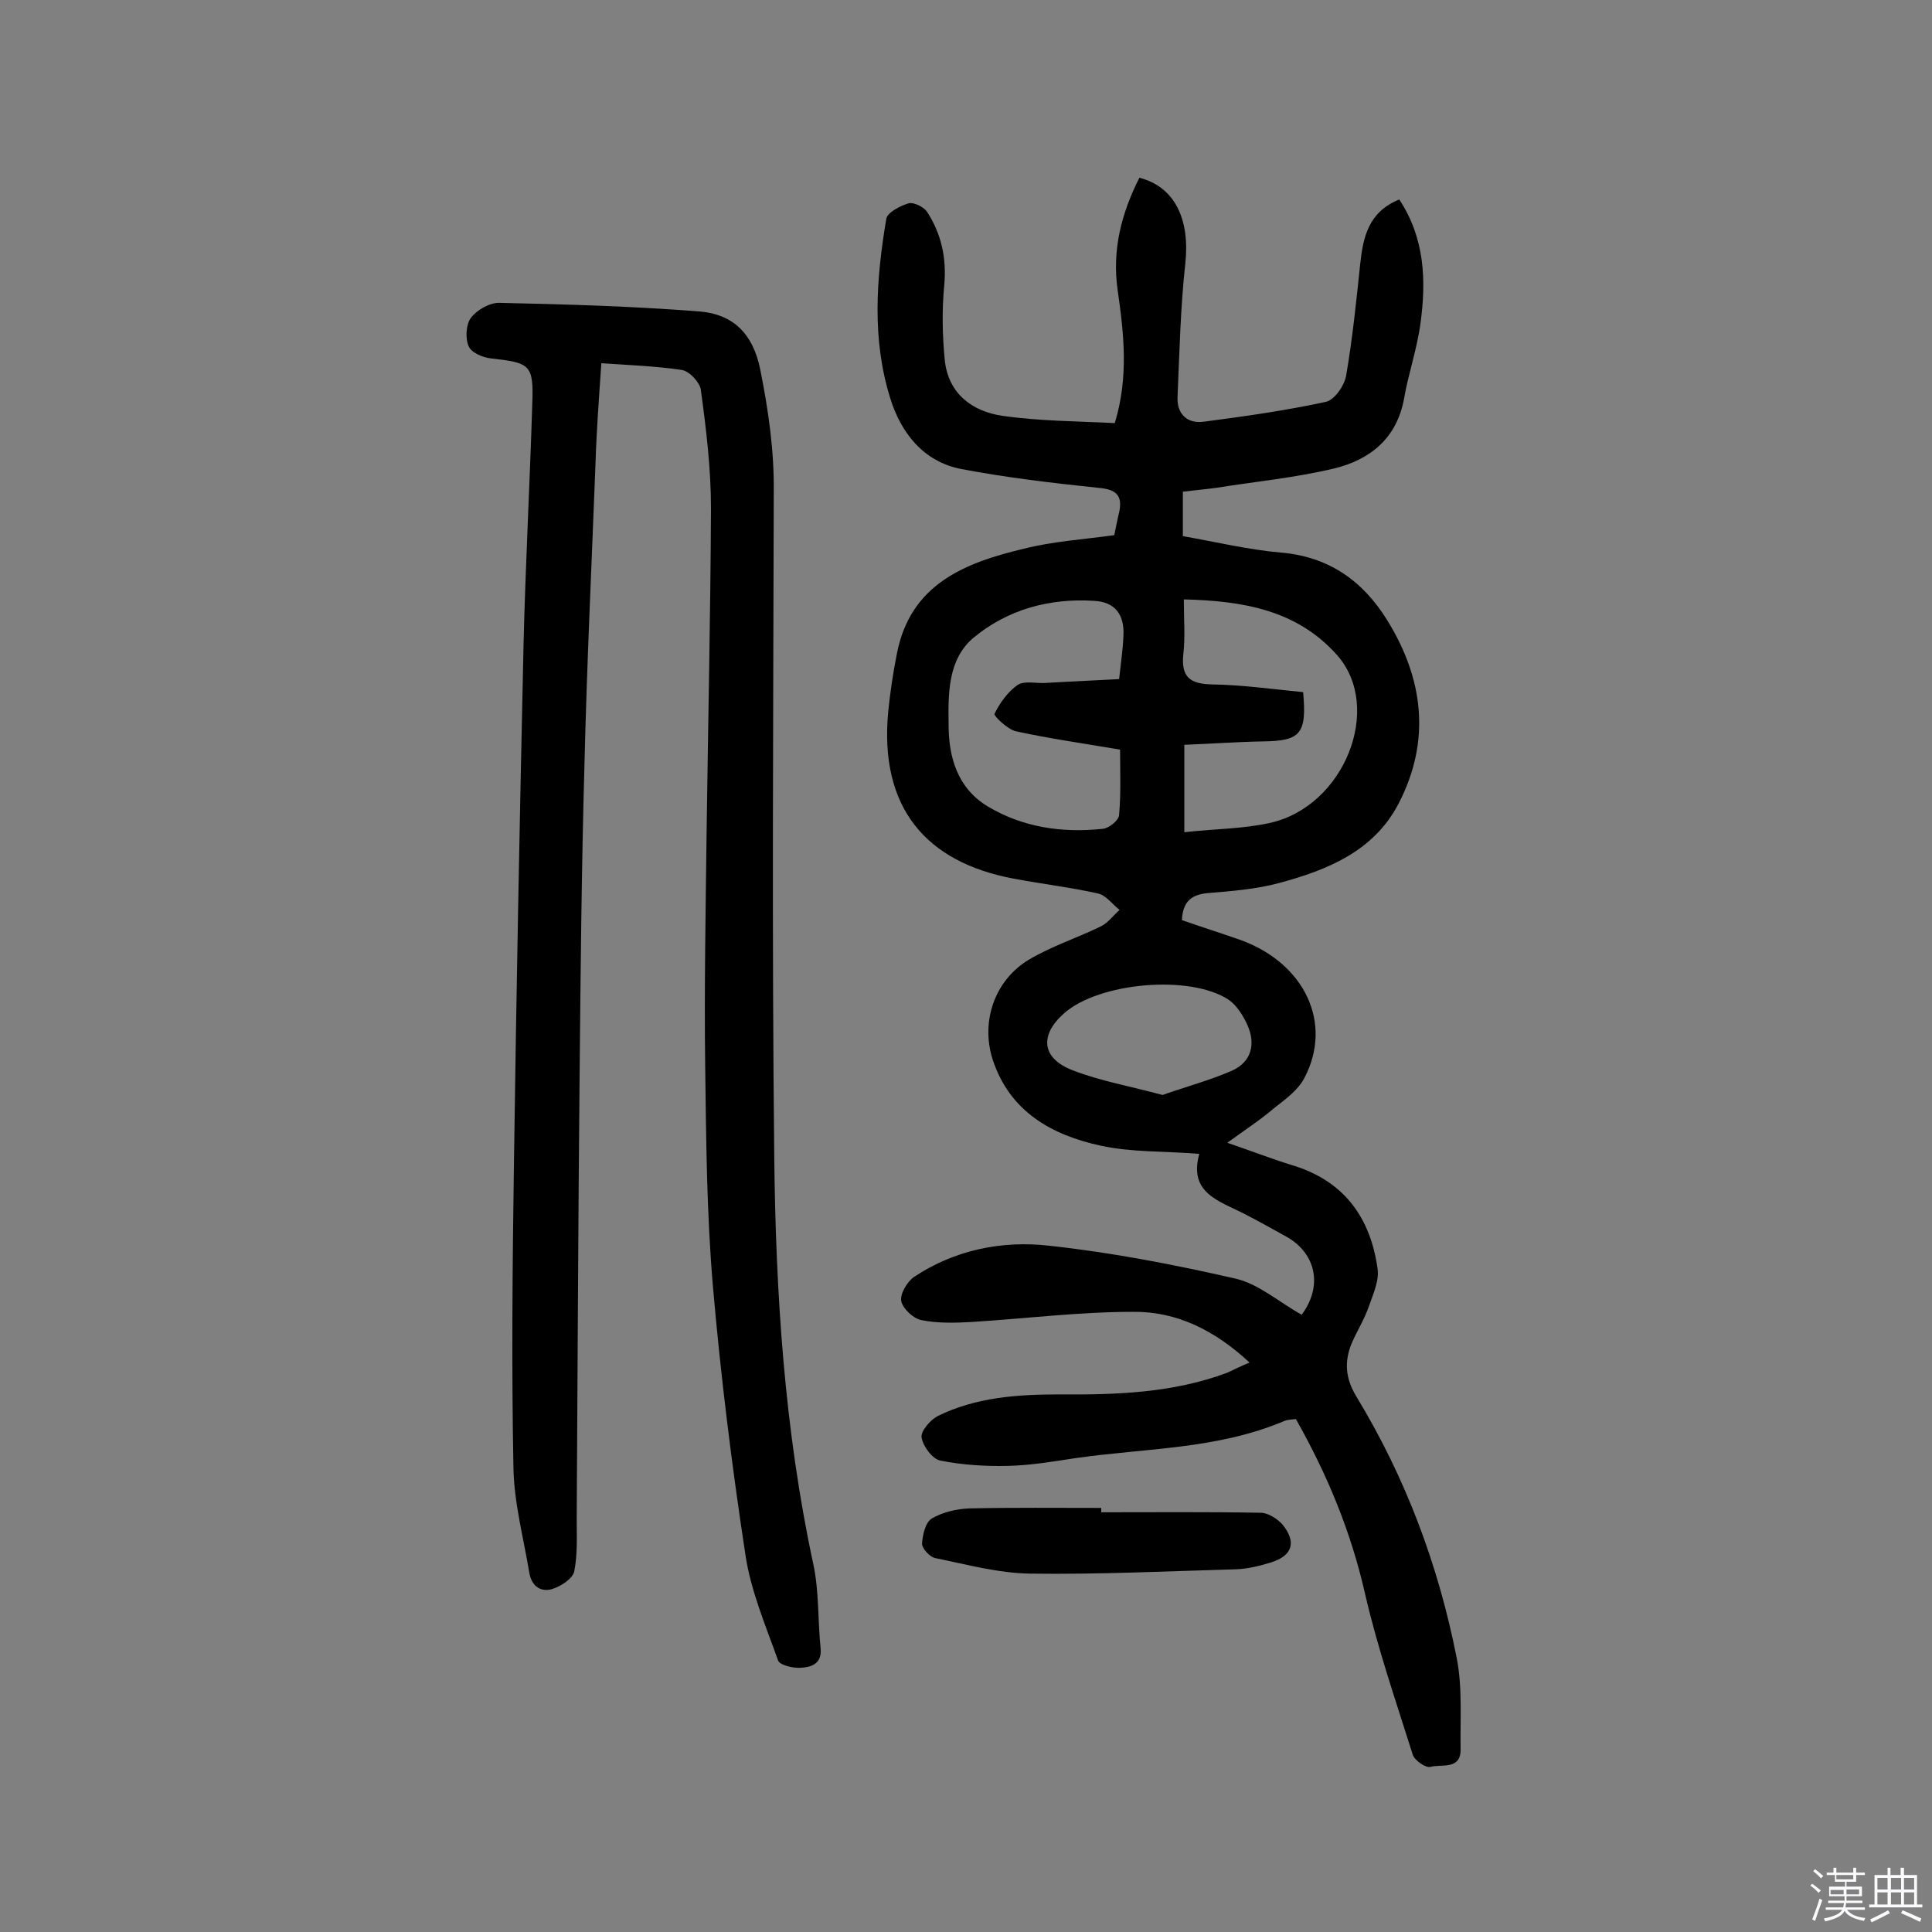 <svg enable-background="new 0 0 400 400" viewBox="0 0 400 400" xmlns="http://www.w3.org/2000/svg"><rect x="0" y="0" width="400" height="400" fill="#808080" stroke="none"/><path d="m374.8 390.4.4-.4c.7.5 1.3 1 1.8 1.4l-.5.5c-.5-.6-1.1-1.1-1.7-1.5zm1 7.3-.6-.3c.5-1.4 1.1-2.8 1.5-4.3.2.1.4.2.6.3-.5 1.3-1 2.8-1.5 4.3zm-.4-10.3.4-.4c.4.3 1 .8 1.7 1.4l-.5.5c-.4-.5-1-1-1.6-1.5zm2.5.3h1.7v-1h.6v1h3.5v-1h.6v1h1.8v.5h-1.8v1.4h-2v1h3.2v2h-3.2v.9h3.3v.5h-3.4c0 .3-.1.6-.1.9h4v.5h-3.7c.7.9 1.9 1.5 3.8 1.7-.1.2-.2.4-.3.6-2.1-.4-3.5-1.1-4-2.1-.4 1-1.8 1.7-4 2.2-.1-.2-.2-.4-.3-.6 2.1-.4 3.4-1 3.8-1.8h-3.4v-.5h3.6c.1-.3.1-.6.2-.9h-3.3v-.5h3.4c0-.3 0-.6 0-.9h-3.2v-2h3.3v-1h-2.1v-1.4h-1.7v-.5zm1.1 3.5v1h2.7c0-.3 0-.4 0-.4 0-.1 0-.2 0-.2 0-.1 0-.2 0-.3h-2.7zm1.2-3v.9h3.5v-.9zm4.7 3h-2.6v.6.4h2.6z" fill="#fbfafc"/><path d="m393.6 386.7h.6v1.5h2.7v6.1h1.1v.6h-11v-.6h1.1v-6.1h2.7v-1.5h.6v1.5h2.1v-1.5zm-2.7 8.8.4.6c-1.2.6-2.5 1.3-3.8 1.9-.1-.2-.2-.4-.3-.6 1.2-.6 2.5-1.2 3.7-1.9zm-2.2-6.7v2.4h2.1v-2.4zm0 3v2.5h2.1v-2.5zm2.8-3v2.4h2.1v-2.4zm0 3v2.5h2.1v-2.5zm6 6.1c-1.4-.7-2.7-1.3-3.9-1.8l.3-.6c1.5.6 2.7 1.2 3.9 1.7zm-1.2-9.1h-2.1v2.4h2.1zm-2.1 3v2.5h2.1v-2.5z" fill="#fbfafc"/><g fill="#010000"><path d="m258.7 282.1c-7.2-6.7-15.1-10.6-24.1-10.5-11.1 0-22.3 1.4-33.4 2.1-3.5.2-7.1.3-10.5-.4-1.6-.3-3.8-2.4-4.1-3.9s1.2-4 2.6-5c8.4-5.6 18.2-7.6 27.9-6.5 13 1.4 25.9 3.9 38.6 6.8 4.9 1.1 9.1 4.9 13.8 7.5 4.4-5.9 3.1-12.9-3.6-16.4-2.7-1.5-5.4-3-8.1-4.4-5.2-2.7-11.8-4.3-9.5-12.5-7.2-.6-14-.3-20.4-1.7-10.2-2.2-18.9-7.1-22.4-17.9-2.5-7.9.5-16.4 7.5-20.6 4.7-2.8 10-4.5 14.9-6.9 1.5-.7 2.6-2.3 3.9-3.4-1.5-1.2-2.8-3-4.4-3.4-5.8-1.3-11.8-2-17.6-3.1-18.1-3.4-27.8-14.7-25.9-34.6.4-4 1-8 1.8-12 2.8-14.4 14.1-18.8 26.3-21.7 5.9-1.5 12.1-1.9 18.7-2.8.3-1.4.6-3.1 1-4.7.8-3.6-.7-4.8-4.3-5.1-9.5-1-19-2.1-28.4-3.9-7.8-1.5-12.5-7.5-14.7-14.7-3.8-12.2-2.9-24.7-.8-37.1.2-1.3 2.9-2.7 4.6-3.2 1-.3 3.1.7 3.8 1.7 3 4.6 4.1 9.6 3.6 15.2-.5 5.1-.4 10.4.1 15.5.7 7 5.7 10.7 12 11.6 7.7 1.1 15.5 1.1 23.2 1.5 2.9-9.5 1.9-18.5.6-27.5-1.2-8.4.8-16 4.5-23.3 7.4 1.9 10.5 8.7 9.5 17.8s-1.2 18.3-1.6 27.5c-.2 3.6 2 5.7 5.5 5.2 8.4-1.1 16.9-2.3 25.2-4.1 1.8-.4 3.8-3.3 4.2-5.4 1.3-7.6 2.1-15.3 2.9-23 .6-5.7 1.7-10.9 8.1-13.5 5.3 8 5.6 16.8 4.4 25.6-.7 5.3-2.5 10.4-3.4 15.6-1.5 8.3-7.1 12.7-14.5 14.5-8 1.9-16.2 2.7-24.4 4-2.2.3-4.5.5-6.9.8v9.2c6.8 1.2 13.5 2.8 20.2 3.4 10 .8 17.1 5.9 22.1 14 7.5 12.1 9.1 24.9 2.4 37.9-5.1 9.9-14.7 13.8-24.7 16.5-4.8 1.3-9.9 1.7-14.8 2.1-3.3.3-5.2 1.6-5.4 5.6 4 1.4 8.1 2.7 12.1 4.1 13.3 4.8 19.2 17.2 13.3 28.5-1.3 2.6-4 4.5-6.4 6.4-2.8 2.4-5.9 4.4-9.6 7.1 5 1.7 9.1 3.3 13.3 4.6 10.8 3.2 16.3 10.8 17.8 21.4.4 2.5-.9 5.3-1.8 7.9s-2.4 5-3.5 7.5c-1.6 3.8-1.4 7.3.9 11.1 10.2 16.8 17 34.9 20.8 54.2 1.2 6.1.7 12.5.8 18.8.1 4.4-3.9 3.1-6.2 3.7-1 .3-3.3-1.3-3.7-2.5-3.5-11.1-7.3-22.1-9.9-33.4-2.9-12.8-7.8-24.6-14.3-36.1-.8.1-1.7.1-2.4.4-13.9 5.9-28.8 5.6-43.3 7.7-4.6.7-9.3 1.5-14 1.6-4.6.1-9.4-.2-13.9-1.1-1.6-.3-3.6-2.9-3.9-4.8-.2-1.3 1.8-3.6 3.3-4.4 7.9-3.9 16.5-4.5 25.1-4.5 11.9.1 23.7-.3 34.9-4.5 1.5-.7 2.7-1.3 4.6-2.1zm-27-141.5c.4-3.6.8-6.3.9-9.1.2-4.3-1.8-6.9-6.1-7.1-9.2-.6-17.9 1.8-24.9 7.6-5.4 4.5-5.3 11.7-5.2 18.1 0 6.6 1.8 13 8 16.8 7.3 4.4 15.5 5.6 23.9 4.7 1.3-.1 3.4-1.8 3.4-2.9.4-4.6.2-9.3.2-13.5-7.7-1.3-14.7-2.3-21.6-3.8-1.7-.4-4.6-3.2-4.4-3.6 1.1-2.3 2.8-4.6 4.8-6 1.4-.9 3.8-.3 5.7-.4 5-.3 10-.5 15.3-.8zm13.5 31.7c6.4-.7 12.2-.7 17.6-1.9 15.5-3.3 23.7-23.9 14-34.8-8.3-9.3-19.4-11.2-31.7-11.5 0 4.2.3 7.8-.1 11.3-.5 4.7 1.3 6.2 5.9 6.3 6.4.1 12.7 1 18.9 1.6.8 8.7-.6 10.1-8.3 10.2-5.5.1-10.9.5-16.3.7zm-4.5 54.4c4.8-1.7 9.7-3 14.3-5 4.1-1.8 5-5.5 3.3-9.4-.9-2-2.2-4.1-3.9-5.3-8-5.3-26.9-3.6-34.1 2.8-5.1 4.5-4.7 9.3 1.8 11.8 5.7 2.2 11.9 3.3 18.6 5.1z"/><path d="m124.5 75.2c-.5 7.4-1 14-1.2 20.6-.8 20.9-1.8 41.8-2.3 62.7-.6 21.4-.8 42.8-1 64.3-.3 30.5-.4 61-.6 91.5 0 3.7.2 7.4-.5 11-.3 1.5-2.6 3-4.3 3.6-2.5.9-4.5-.4-5-3.2-1.2-7.3-3.2-14.6-3.3-22-.4-20.8-.2-41.6.1-62.4.5-36 1.2-72 2-108.1.4-16.5 1.3-33.1 1.8-49.6.3-8.1-.4-8.5-8.6-9.4-1.7-.2-4.1-1.2-4.6-2.6-.7-1.6-.5-4.5.5-5.8 1.2-1.6 3.8-3.1 5.8-3.1 13.9.3 27.8.7 41.7 1.8 6.7.6 10.9 4.5 12.4 12 1.7 8.5 2.9 16.8 2.8 25.5-.1 45.8-.4 91.6.1 137.4.3 28.3 2.1 56.7 8.1 84.5 1.2 5.6.9 11.6 1.5 17.4.3 3.3-2.1 3.9-4.2 4-1.6.1-4.3-.6-4.6-1.5-2.6-7.3-5.7-14.5-6.8-22.1-2.8-18.4-5.1-36.9-6.7-55.4-1.3-15.2-1.4-30.5-1.6-45.7-.2-16.2.1-32.5.3-48.7.3-22.2.8-44.5.9-66.7 0-8.2-1-16.4-2.1-24.5-.2-1.5-2.3-3.8-3.9-4.1-5.4-.8-10.8-1-16.7-1.4z"/><path d="m228 313.1c11 0 22-.1 33 .1 1.5 0 3.4 1.2 4.5 2.4 3 3.7 2.1 6.5-2.4 7.9-2.3.7-4.7 1.3-7.1 1.4-14.3.4-28.5 1.1-42.8.9-6.5-.1-13.1-1.9-19.5-3.2-1.2-.2-2.8-2-2.8-3 .1-1.8.7-4.4 2-5.2 2.2-1.3 5.1-2 7.8-2.1 9.1-.2 18.2-.1 27.3-.1z"/></g></svg>